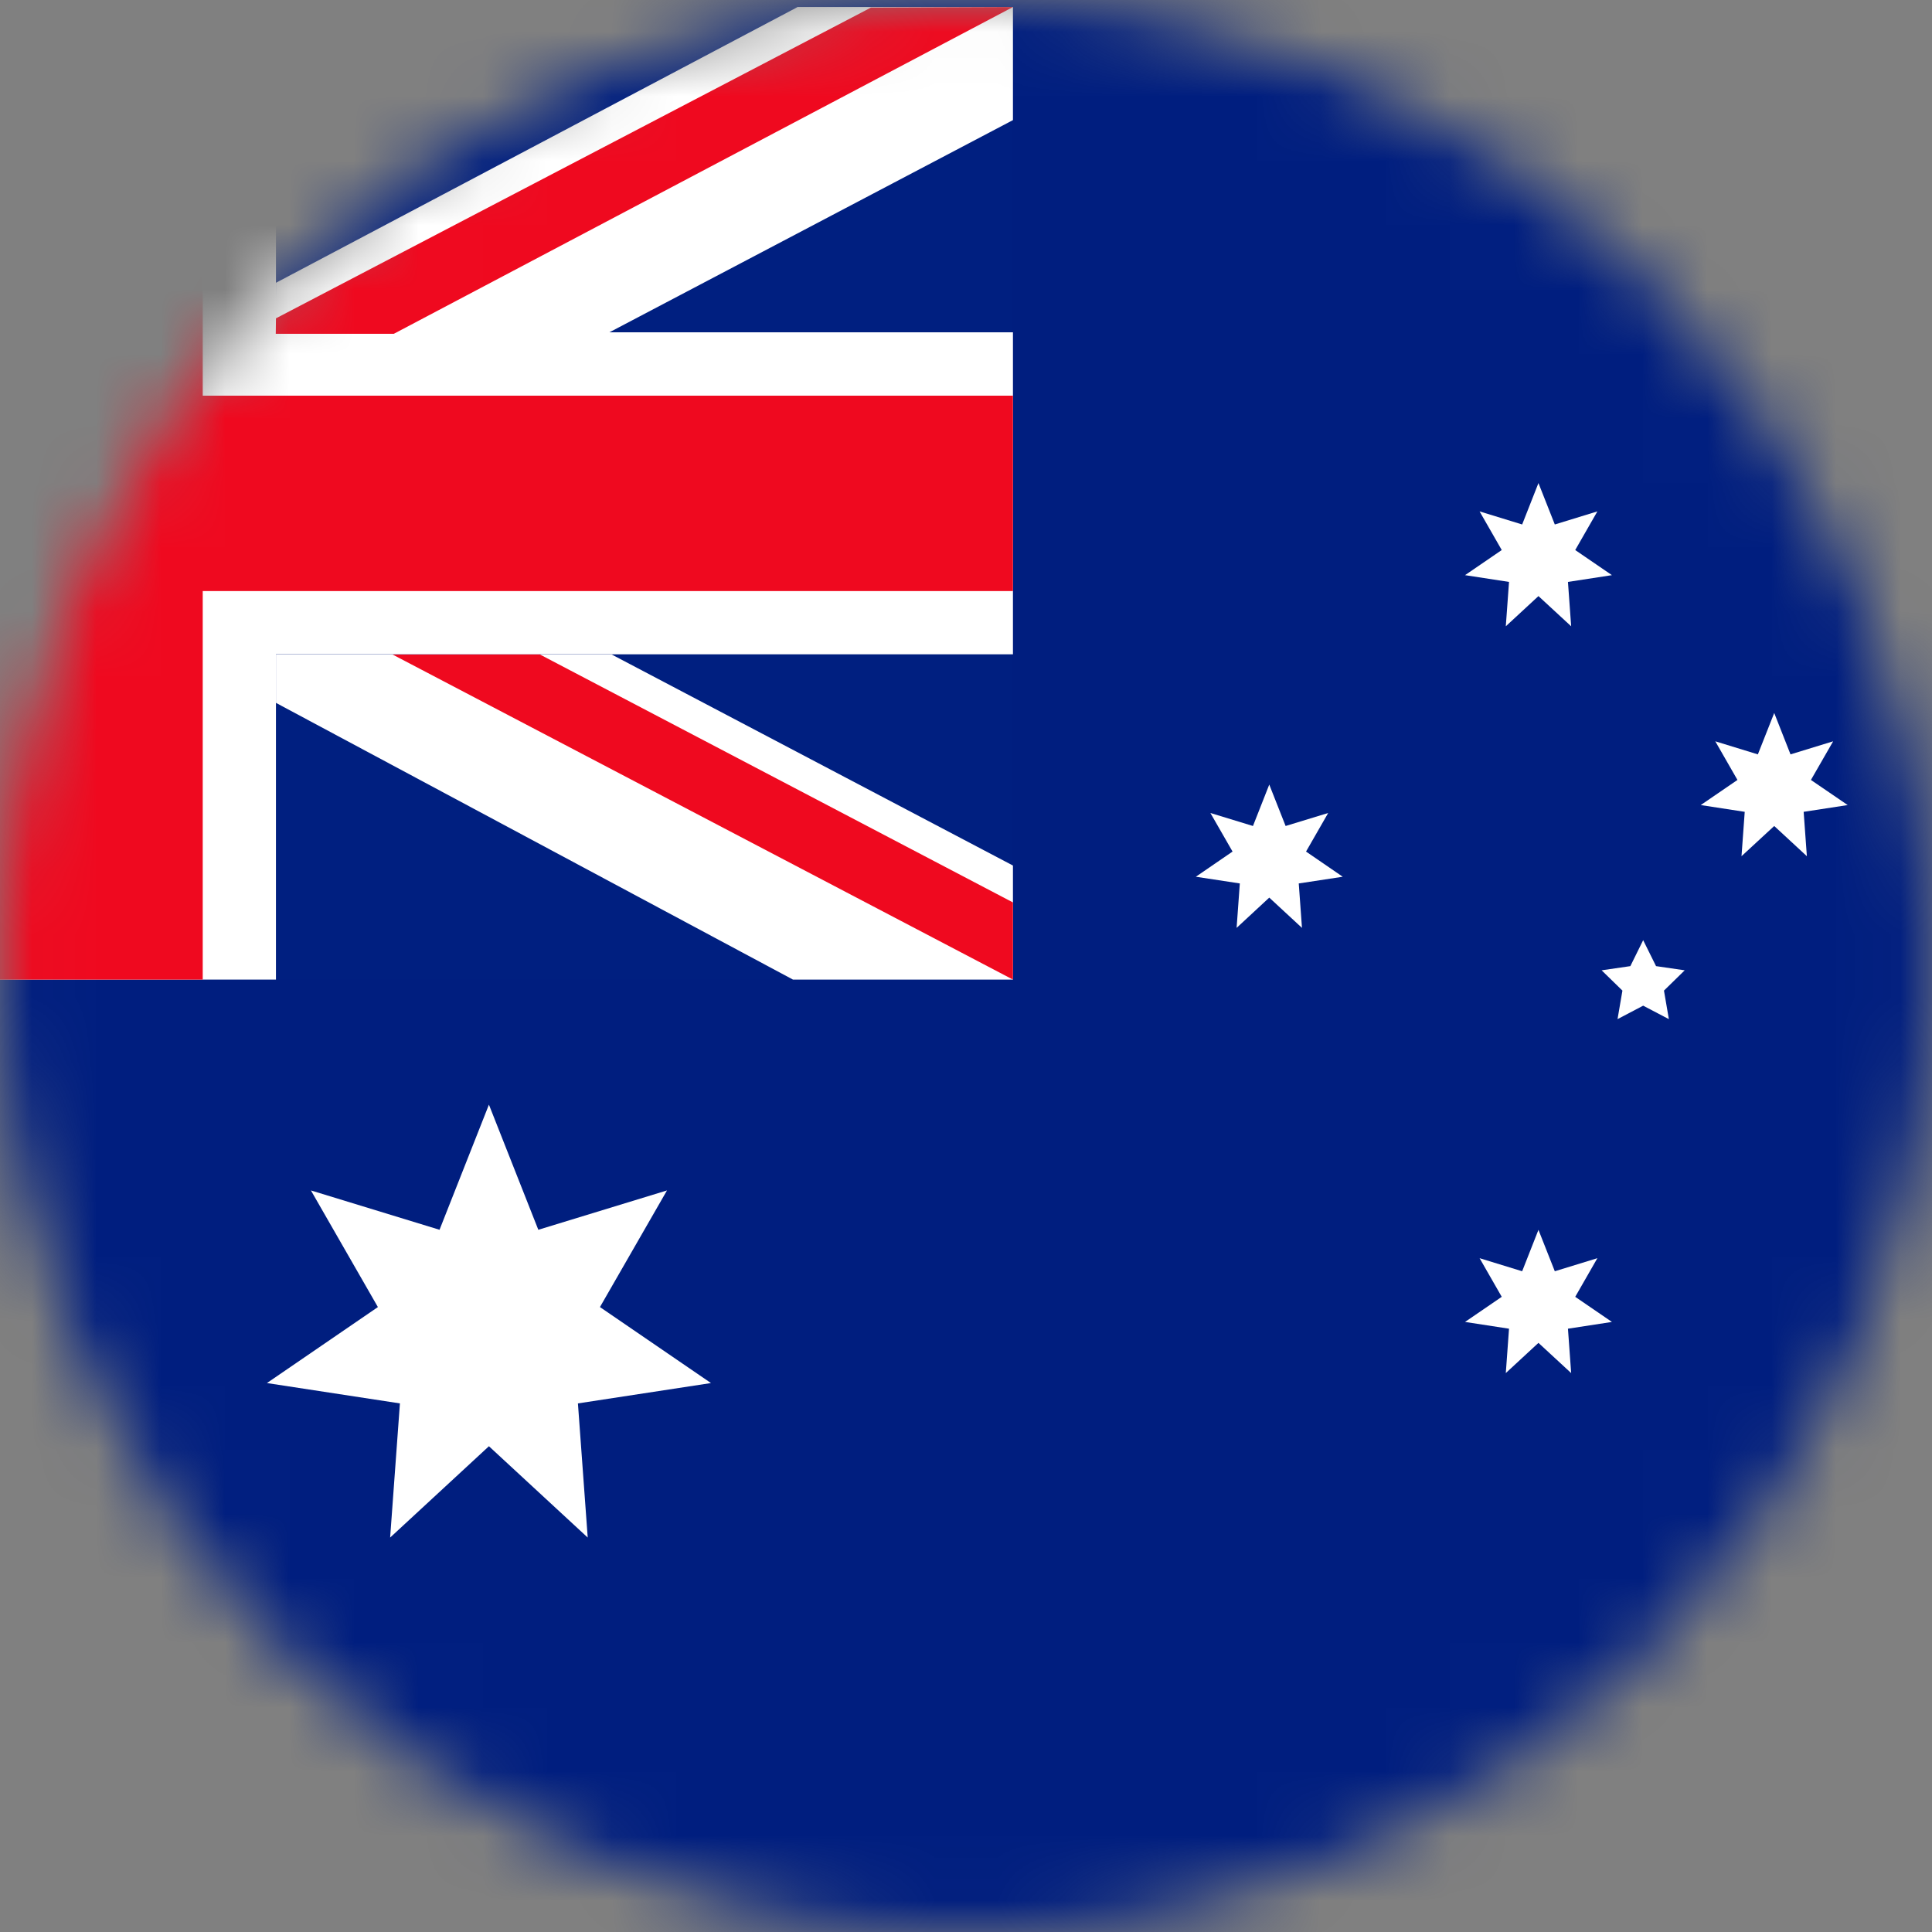 <?xml version="1.0" encoding="UTF-8"?> <svg xmlns="http://www.w3.org/2000/svg" width="30" height="30" viewBox="0 0 30 30" fill="none"><rect x="0" y="0" width="30" height="30" fill="#808080" stroke="none"/><mask id="mask0_3086_7603" style="mask-type:luminance" maskUnits="userSpaceOnUse" x="0" y="-1" width="31" height="31"><path d="M15 30C23.285 30 30 23.284 30 14.999C30 6.715 23.285 -0 15 -0C6.716 -0 0 6.715 0 14.999C0 23.284 6.716 30 15 30Z" fill="white"></path></mask><g mask="url(#mask0_3086_7603)"><path d="M33.508 -2.775H-6.846V33.32H33.508V-2.775Z" fill="#001E7F"></path><path d="M25.515 14.599L25.715 15.002L26.16 15.067L25.838 15.382L25.914 15.825L25.515 15.616L25.117 15.825L25.193 15.382L24.87 15.067L25.316 15.002L25.515 14.599Z" fill="white"></path><path d="M27.55 11.071L27.803 11.714L28.465 11.511L28.12 12.111L28.691 12.501L28.007 12.606L28.057 13.295L27.55 12.826L27.042 13.295L27.092 12.606L26.409 12.501L26.979 12.111L26.635 11.511L27.296 11.714L27.55 11.071Z" fill="white"></path><path d="M23.889 7.501L24.143 8.144L24.804 7.941L24.46 8.541L25.03 8.931L24.347 9.036L24.397 9.725L23.889 9.256L23.382 9.725L23.432 9.036L22.749 8.931L23.319 8.541L22.975 7.941L23.636 8.144L23.889 7.501Z" fill="white"></path><path d="M19.709 12.183L19.963 12.826L20.624 12.624L20.28 13.223L20.85 13.614L20.167 13.718L20.217 14.408L19.709 13.938L19.202 14.408L19.252 13.718L18.569 13.614L19.139 13.223L18.795 12.624L19.456 12.826L19.709 12.183Z" fill="white"></path><path d="M23.889 19.097L24.143 19.74L24.804 19.537L24.46 20.137L25.03 20.527L24.347 20.632L24.397 21.321L23.889 20.852L23.382 21.321L23.432 20.632L22.749 20.527L23.319 20.137L22.975 19.537L23.636 19.74L23.889 19.097Z" fill="white"></path><path d="M7.592 17.153L8.359 19.096L10.357 18.485L9.316 20.296L11.04 21.476L8.974 21.792L9.126 23.875L7.592 22.457L6.058 23.875L6.21 21.792L4.145 21.476L5.868 20.296L4.828 18.485L6.825 19.096L7.592 17.153Z" fill="white"></path><path d="M15.729 0.109H-12.886V15.211H15.729V0.109Z" fill="#001F80"></path><path d="M15.729 13.44V15.211H12.313L4.285 10.914V10.163H9.498L15.729 13.44Z" fill="white"></path><path d="M15.729 14.013V15.211L6.095 10.163L8.373 10.158L8.384 10.163L15.729 14.013Z" fill="#EF091F"></path><path d="M15.729 5.16H-12.886V10.16H15.729V5.16Z" fill="white"></path><path d="M4.285 0.109H-1.442V15.211H4.285V0.109Z" fill="white"></path><path d="M15.729 1.865L9.421 5.182H6.116H4.285H4.282L4.285 4.391L12.348 0.129L12.384 0.109H15.729V1.865Z" fill="white"></path><path d="M15.729 0.109L13.523 0.118L4.285 4.943L4.282 5.183H6.116L15.729 0.109Z" fill="#EF091F"></path><path d="M3.148 0.109H-0.305V15.211H3.148V0.109Z" fill="#EF091F"></path><path d="M15.729 6.144H-12.886V9.178H15.729V6.144Z" fill="#EF091F"></path></g></svg> 